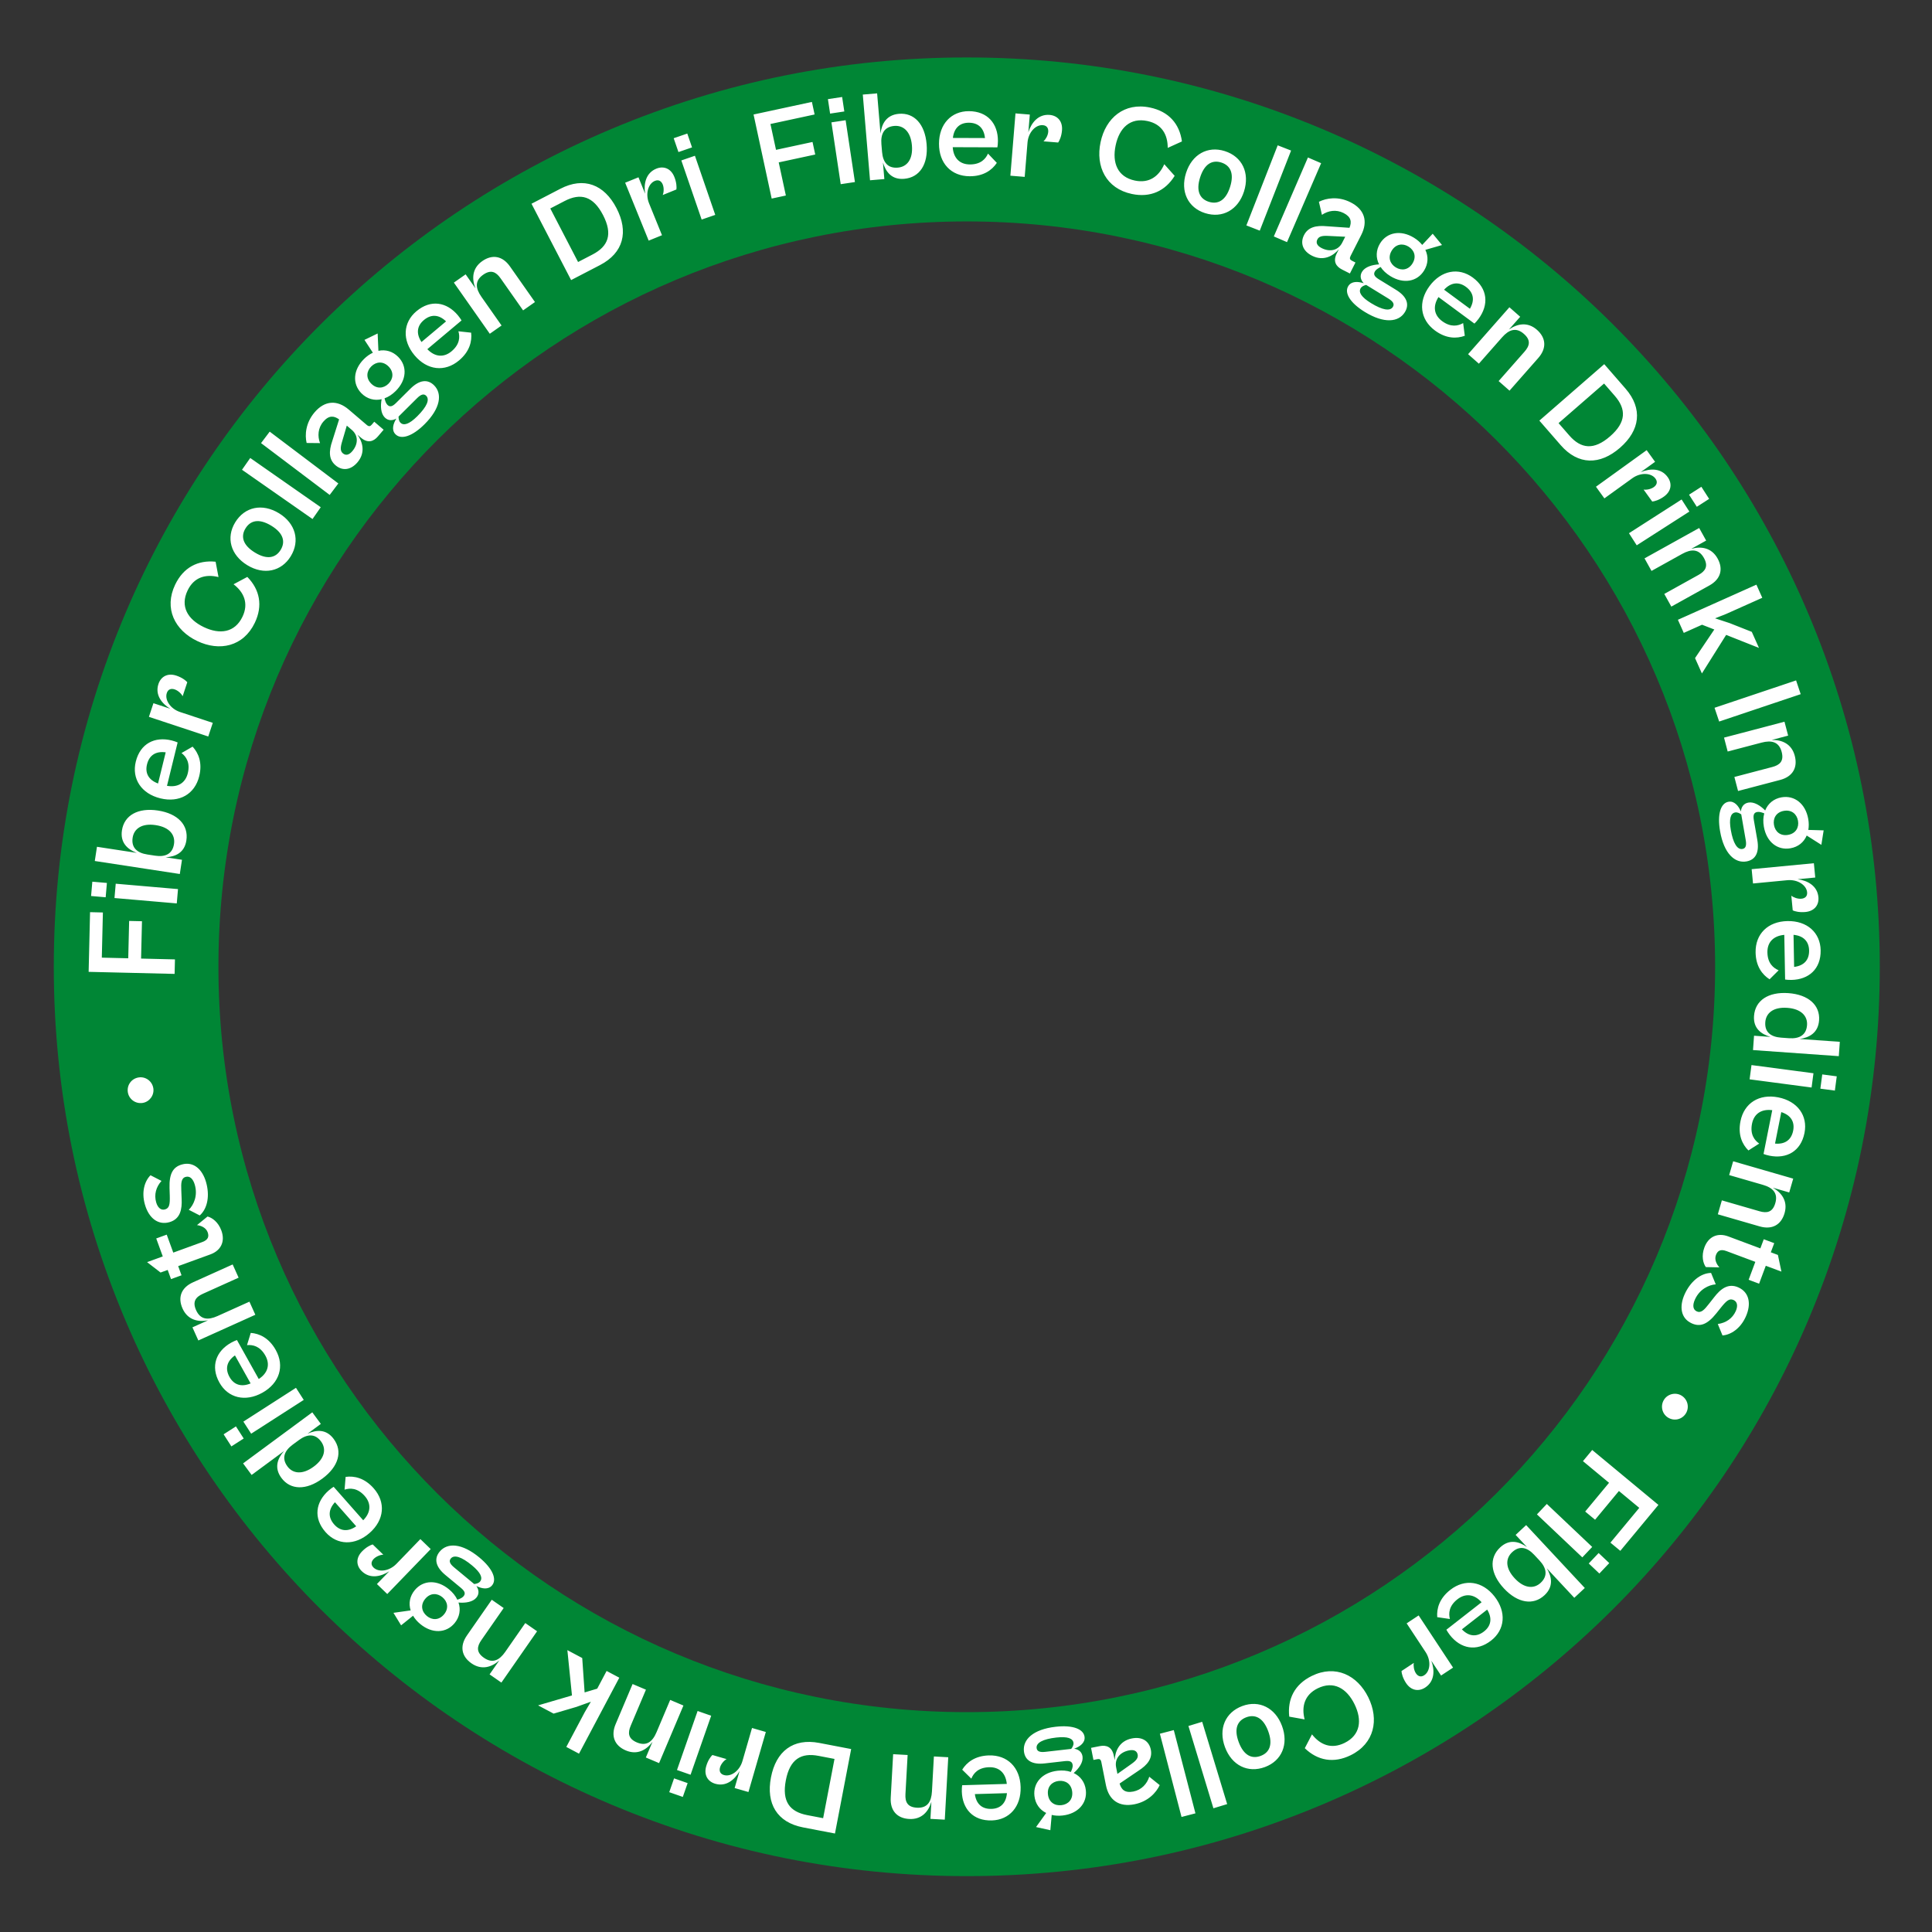 <svg width="888" height="888" viewBox="0 0 888 888" fill="none" xmlns="http://www.w3.org/2000/svg">
<rect x="0" y="0" width="888" height="888" fill="#333333" stroke="none"/>
<path d="M444.359 101.776C634.324 101.776 788.314 255.157 788.314 444.361C788.314 633.565 634.317 786.946 444.359 786.946C254.402 786.946 100.397 633.565 100.397 444.361C100.397 255.157 254.395 101.776 444.359 101.776ZM444.359 26.404C387.739 26.404 332.782 37.468 280.995 59.283C256.115 69.764 232.121 82.734 209.683 97.829C187.48 112.769 166.598 129.926 147.63 148.819C128.661 167.712 111.434 188.51 96.435 210.624C81.279 232.972 68.257 256.863 57.734 281.651C35.831 333.223 24.723 387.967 24.723 444.361C24.723 500.754 35.831 555.491 57.734 607.071C68.257 631.851 81.279 655.749 96.435 678.098C111.434 700.212 128.661 721.01 147.63 739.902C166.598 758.795 187.48 775.953 209.683 790.892C232.121 805.988 256.108 818.957 280.995 829.438C332.775 851.253 387.739 862.317 444.359 862.317C500.98 862.317 555.936 851.253 607.724 829.438C632.603 818.957 656.598 805.988 679.036 790.892C701.239 775.953 722.121 758.795 741.089 739.902C760.058 721.01 777.284 700.212 792.284 678.098C807.44 655.749 820.462 631.858 830.985 607.071C852.888 555.498 863.996 500.754 863.996 444.361C863.996 387.967 852.888 333.23 830.985 281.651C820.462 256.871 807.44 232.972 792.284 210.624C777.284 188.51 760.058 167.712 741.089 148.819C722.121 129.926 701.239 112.769 679.036 97.829C656.598 82.734 632.61 69.764 607.724 59.283C555.944 37.468 500.98 26.404 444.359 26.404Z" fill="#008635"/>
<path d="M361.202 89.866L354.684 91.271L346.355 52.628L373.174 46.847L374.417 52.615L354.116 56.991L356.677 68.872L373.46 65.254L374.703 71.022L357.92 74.64L361.202 89.866ZM388.07 51.234L381.535 52.217L380.535 45.565L387.069 44.583L388.07 51.234ZM392.948 83.673L386.413 84.656L382.141 56.242L388.675 55.26L392.948 83.673ZM406.47 82.304L399.886 82.859L396.565 43.469L403.149 42.914L404.706 61.374C405.27 56.827 407.476 52.792 413.178 52.311C420.175 51.721 425.123 57.048 425.902 66.278C426.68 75.508 422.692 81.588 415.579 82.187C409.876 82.668 407.143 79.05 405.831 74.72L406.47 82.304ZM405.419 69.84C405.816 74.543 408.014 77.437 412.658 77.046C416.833 76.694 419.686 73.315 419.141 66.848C418.6 60.44 415.217 57.528 411.043 57.88C406.398 58.271 404.721 61.55 405.117 66.254L405.419 69.84ZM445.698 81.01C437.143 80.981 431.559 75.003 431.59 66.035C431.621 57.008 437.247 51.068 445.33 51.096C453.944 51.126 458.703 56.865 458.675 64.83C458.672 65.892 458.549 67.131 458.429 67.72L437.897 67.649C438.234 72.784 441.233 75.567 445.776 75.583C450.791 75.6 453.042 73.012 454.112 70.597L458.169 74.859C455.974 78.155 452.07 81.032 445.698 81.01ZM445.311 56.406C441.24 56.392 438.518 58.742 437.971 63.402L452.721 63.453C452.265 58.908 449.677 56.421 445.311 56.406ZM470.98 81.297L464.394 80.757L466.741 52.12L473.327 52.66L472.662 60.775C474.096 56.275 477.315 52.395 482.431 52.815C486.018 53.108 488.471 55.678 488.124 59.911C487.897 62.675 486.964 64.671 486.363 65.509L479.6 64.955C480.618 64.091 481.655 62.282 481.79 60.635C481.92 59.048 481.261 57.691 479.321 57.532C476.028 57.262 472.662 60.775 472.271 65.538L470.98 81.297ZM520.241 89.155C508.35 86.644 503.494 76.513 505.847 65.372C508.199 54.23 516.736 46.928 528.628 49.439C537.172 51.243 542.133 56.874 543.25 65.009L536.715 67.971C536.734 61.884 534.02 57.03 527.382 55.628C519.415 53.946 514.468 58.811 512.774 66.835C511.092 74.801 513.637 81.308 521.603 82.99C528.242 84.392 532.699 80.992 535.13 75.475L539.91 80.826C535.612 87.758 528.785 90.959 520.241 89.155ZM553.881 97.957C546.008 95.456 542.432 88.006 545.129 79.515C547.844 70.968 555.064 66.947 562.937 69.448C570.922 71.984 574.498 79.435 571.783 87.982C569.086 96.473 561.865 100.494 553.881 97.957ZM555.598 92.746C559.703 94.049 563.372 92.243 565.372 85.945C567.391 79.591 565.437 75.999 561.332 74.695C557.283 73.409 553.614 75.215 551.596 81.569C549.595 87.867 551.549 91.459 555.598 92.746ZM579.022 106.014L572.868 103.607L587.264 66.792L593.418 69.199L579.022 106.014ZM591.55 111.293L585.484 108.672L601.162 72.384L607.228 75.005L591.55 111.293ZM603.027 117.534C598.818 115.399 597.493 111.75 599.362 108.067C601.204 104.436 604.85 103.508 609.835 103.985L620.253 104.706C621.35 102.021 621.074 99.698 617.549 97.909C614.129 96.174 610.431 96.812 607.596 98.748L606.206 92.75C609.594 91.028 615.088 90.111 620.77 92.994C627.137 96.224 628.873 101.669 625.669 107.983L620.784 117.612C620.197 118.77 620.431 119.351 621.378 119.832L623.009 120.659L620.447 125.711L616.816 123.869C614.08 122.481 612.563 120.123 614.432 116.44L615.393 114.546C612.895 117.513 608.394 120.257 603.027 117.534ZM605.498 110.055C604.751 111.528 605.297 112.93 607.454 114.025C611.347 116 615.153 115.02 616.915 111.547L618.303 108.811L610.231 108.421C607.514 108.299 606.166 108.74 605.498 110.055ZM639.06 126.921C637.15 125.747 635.606 124.315 634.58 122.716C633.665 123.192 632.525 123.808 632 124.663C631.228 125.92 631.481 126.975 633.743 128.364L641.637 133.21C646.514 136.205 647.975 139.802 645.722 143.472C642.882 148.098 636.196 148.839 627.296 143.375C620.458 139.177 617.814 134.576 619.697 131.509C621.117 129.196 624.101 129.298 626.803 130.195C625.352 128.612 624.906 126.746 626.048 124.885C627.406 122.673 630.644 121.684 633.864 121.515C632.326 118.494 632.392 115.003 634.306 111.886C637.486 106.707 643.862 105.568 649.896 109.272C651.454 110.229 652.708 111.345 653.687 112.569L658.506 107.427L662.794 112.622L655.131 114.841C656.588 117.881 656.452 121.259 654.569 124.326C651.389 129.505 645.094 130.625 639.06 126.921ZM641.53 122.898C644.195 124.534 647.356 124.121 649.239 121.054C651.122 117.987 650.06 114.981 647.395 113.345C644.73 111.709 641.569 112.122 639.686 115.189C637.803 118.256 638.865 121.262 641.53 122.898ZM630.141 139.306C635.42 142.548 638.946 143.12 640.211 141.058C641.014 139.751 640.298 138.55 638.136 137.222L627.929 130.956C627.036 131.169 625.939 131.603 625.414 132.458C624.303 134.268 625.666 136.559 630.141 139.306ZM659.563 151.926C652.679 146.846 651.708 138.723 657.034 131.507C662.394 124.244 670.442 122.778 676.946 127.578C683.877 132.693 684.323 140.135 679.594 146.544C678.963 147.398 678.132 148.325 677.687 148.73L661.167 136.538C658.404 140.878 659.178 144.896 662.833 147.593C666.868 150.571 670.214 149.814 672.505 148.498L673.258 154.334C669.539 155.696 664.69 155.71 659.563 151.926ZM673.793 131.85C670.517 129.433 666.932 129.72 663.737 133.155L675.605 141.914C677.923 137.978 677.306 134.443 673.793 131.85ZM679.734 167.158L674.774 162.791L693.762 141.226L698.721 145.593L693.536 151.482C697.335 148.774 702.122 147.801 706.418 151.583C710.624 155.287 710.971 160.072 707.033 164.545L693.816 179.556L688.812 175.151L700.703 161.645C703.043 158.988 703.755 156.392 700.434 153.468C696.803 150.271 693.497 151.526 690.378 155.069L679.734 167.158ZM717.331 204.589L707.532 193.329L737.353 167.38L747.152 178.641C755.169 187.854 753.809 197.797 744.596 205.814C735.382 213.831 725.386 213.847 717.331 204.589ZM742.159 181.891L737.279 176.283L716.36 194.485L721.278 200.138C726.623 206.28 732.548 207.068 740.026 200.562C747.503 194.055 747.542 188.078 742.159 181.891ZM737.413 229.071L733.548 223.711L756.854 206.905L760.719 212.265L754.115 217.027C758.469 215.197 763.509 215.127 766.512 219.29C768.617 222.209 768.255 225.743 764.81 228.228C762.56 229.849 760.437 230.435 759.408 230.522L755.44 225.019C756.758 225.232 758.807 224.846 760.147 223.88C761.439 222.948 762.043 221.567 760.904 219.987C758.972 217.307 754.115 217.027 750.238 219.822L737.413 229.071ZM779.903 232.934L776.336 227.372L781.998 223.741L785.565 229.304L779.903 232.934ZM752.287 250.64L748.72 245.077L772.909 229.569L776.475 235.132L752.287 250.64ZM759.079 262.412L755.87 256.636L780.989 242.684L784.197 248.46L777.338 252.271C781.825 250.993 786.661 251.681 789.44 256.684C792.162 261.584 790.883 266.209 785.674 269.102L768.189 278.814L764.952 272.986L780.683 264.248C783.778 262.529 785.32 260.323 783.171 256.455C780.822 252.225 777.286 252.299 773.16 254.591L759.079 262.412ZM773.905 290.898L771.207 284.866L807.292 268.725L809.99 274.757L793.455 282.153L788.296 284.202L794.963 286.391L805.169 290.422L808.469 297.8L793.383 291.816L782.24 309.532L779.085 302.477L787.943 289.337L782.307 287.14L773.905 290.898ZM790.174 331.637L788.052 325.317L825.527 312.735L827.649 319.055L790.174 331.637ZM794.091 345.419L792.411 339.028L820.199 331.723L821.879 338.113L814.29 340.109C818.954 339.981 823.47 341.844 824.925 347.379C826.35 352.799 823.968 356.964 818.205 358.479L798.861 363.564L797.166 357.117L814.57 352.541C817.993 351.641 820.033 349.885 818.908 345.605C817.678 340.926 814.233 340.124 809.668 341.324L794.091 345.419ZM810.718 379.986C810.332 377.777 810.384 375.672 810.904 373.844C809.941 373.473 808.725 373.027 807.737 373.199C806.284 373.453 805.66 374.34 806.116 376.956L807.709 386.081C808.693 391.718 806.964 395.195 802.721 395.935C797.374 396.868 792.392 392.347 790.597 382.06C789.217 374.155 790.915 369.128 794.461 368.509C797.134 368.042 799.034 370.346 800.15 372.966C800.376 370.83 801.479 369.26 803.63 368.885C806.187 368.439 809.072 370.211 811.33 372.512C812.577 369.36 815.237 367.099 818.84 366.47C824.827 365.425 829.901 369.45 831.119 376.425C831.433 378.227 831.426 379.905 831.157 381.449L838.201 381.657L837.146 388.31L830.41 384.035C829.096 387.139 826.474 389.274 822.928 389.893C816.942 390.938 811.935 386.96 810.718 379.986ZM815.368 379.174C815.905 382.254 818.307 384.351 821.853 383.732C825.398 383.113 826.948 380.327 826.411 377.247C825.873 374.166 823.471 372.07 819.925 372.689C816.38 373.308 814.83 376.094 815.368 379.174ZM795.53 381.498C796.595 387.601 798.5 390.623 800.883 390.207C802.394 389.943 802.82 388.611 802.384 386.112L800.325 374.313C799.574 373.785 798.522 373.25 797.534 373.423C795.442 373.788 794.627 376.326 795.53 381.498ZM805.735 406.074L805.106 399.496L833.708 396.76L834.337 403.338L826.232 404.113C830.914 404.732 835.301 407.217 835.79 412.327C836.132 415.909 834.036 418.777 829.807 419.181C827.047 419.445 824.918 418.879 823.986 418.434L823.34 411.68C824.37 412.53 826.334 413.231 827.978 413.074C829.564 412.922 830.783 412.035 830.598 410.097C830.283 406.808 826.232 404.113 821.475 404.568L805.735 406.074ZM806.921 437.781C806.765 429.227 812.62 423.514 821.587 423.351C830.613 423.186 836.673 428.681 836.82 436.763C836.977 445.376 831.342 450.258 823.379 450.403C822.317 450.423 821.076 450.327 820.484 450.22L820.109 429.692C814.984 430.139 812.266 433.198 812.349 437.741C812.44 442.755 815.077 444.949 817.515 445.967L813.342 450.114C809.999 447.992 807.037 444.151 806.921 437.781ZM831.511 436.86C831.437 432.79 829.028 430.119 824.358 429.673L824.627 444.421C829.16 443.866 831.591 441.225 831.511 436.86ZM806.198 466.939C806.7 459.877 812.726 455.81 821.966 456.466C831.206 457.123 836.596 462.001 836.103 468.946C835.697 474.654 831.692 476.913 827.152 477.537L845.632 478.85L845.163 485.442L805.733 482.64L806.201 476.048L813.793 476.588C809.446 475.332 805.792 472.648 806.198 466.939ZM821.485 463.234C815.011 462.774 811.671 465.672 811.374 469.85C811.047 474.441 813.97 476.6 818.678 476.935L822.268 477.19C826.976 477.525 830.233 475.804 830.563 471.155C830.856 467.035 827.9 463.69 821.485 463.234ZM836.688 500.383L837.554 493.832L844.222 494.713L843.356 501.264L836.688 500.383ZM804.167 496.087L805.032 489.536L833.518 493.299L832.652 499.85L804.167 496.087ZM799.965 515.363C801.633 506.972 808.571 502.637 817.367 504.385C826.22 506.146 830.972 512.805 829.396 520.733C827.716 529.182 821.171 532.753 813.359 531.2C812.317 530.993 811.125 530.635 810.57 530.405L814.573 510.267C809.47 509.613 806.163 512.023 805.277 516.479C804.299 521.398 806.408 524.103 808.574 525.616L803.614 528.781C800.799 525.996 798.723 521.613 799.965 515.363ZM824.188 519.697C824.982 515.705 823.196 512.583 818.728 511.153L815.852 525.62C820.4 526.043 823.336 523.98 824.188 519.697ZM794.772 540.101L796.608 533.754L824.21 541.736L822.374 548.084L814.836 545.904C818.905 548.186 821.826 552.102 820.236 557.6C818.679 562.984 814.498 565.337 808.773 563.681L789.56 558.125L791.412 551.72L808.699 556.72C812.099 557.703 814.751 557.242 815.98 552.991C817.324 548.343 814.779 545.888 810.245 544.576L794.772 540.101ZM783.396 573.327C785.295 568.242 789.594 566.509 794.348 568.284L809.106 573.795L810.674 569.594L815.483 571.39L813.914 575.59L817.175 576.808L818.788 584.464L811.603 581.781L808.528 590.016L803.719 588.221L806.794 579.985L793.529 575.032C790.599 573.938 789.365 575.052 788.684 576.876C787.899 578.976 789.035 581.163 790.294 582.515L784.044 582.386C782.764 580.585 781.931 577.251 783.396 573.327ZM774.312 594.857C776.842 589.268 781.412 585.184 786.451 585.069L788.607 590.32C785.316 590.579 781.169 592.587 779.051 597.263C777.883 599.842 778.043 601.922 779.924 602.774C781.859 603.65 783.404 601.954 785.417 599.368L787.859 596.263C790.7 592.563 794.255 589.574 799.039 591.74C803.93 593.955 805.109 599.217 802.384 605.237C799.853 610.826 795.389 613.533 791.703 613.807L789.546 608.556C793.276 608.043 796.262 606.027 797.795 602.641C798.841 600.33 798.58 598.333 796.806 597.53C794.925 596.678 793.593 597.759 791.073 600.893L788.831 603.699C784.674 608.876 781.336 609.955 777.573 608.251C772.414 605.915 771.805 600.393 774.312 594.857ZM764.804 643.375C766.488 640.671 770.177 639.771 772.931 641.486C775.786 643.264 776.555 646.94 774.87 649.645C773.124 652.449 769.516 653.33 766.662 651.553C763.907 649.837 763.057 646.18 764.804 643.375ZM727.569 671.588L731.825 666.456L762.253 691.691L744.74 712.808L740.198 709.042L753.456 693.056L744.1 685.298L733.14 698.513L728.599 694.747L739.559 681.531L727.569 671.588ZM730.233 718.612L734.777 713.815L739.661 718.44L735.117 723.238L730.233 718.612ZM706.416 696.055L710.96 691.258L731.821 711.015L727.278 715.813L706.416 696.055ZM696.626 705.483L701.458 700.976L728.42 729.885L723.587 734.392L710.952 720.844C713.32 724.767 714.08 729.302 709.895 733.205C704.76 737.994 697.578 736.867 691.26 730.093C684.942 723.319 684.318 716.075 689.538 711.206C693.724 707.303 698.108 708.457 701.817 711.049L696.626 705.483ZM705.157 714.631C701.938 711.179 698.421 710.263 695.013 713.442C691.949 716.299 691.795 720.719 696.222 725.465C700.608 730.168 705.068 730.365 708.131 727.508C711.54 724.329 710.831 720.714 707.612 717.262L705.157 714.631ZM666.591 730.748C673.334 725.484 681.419 726.732 686.938 733.801C692.492 740.917 691.741 749.063 685.37 754.037C678.58 759.337 671.291 757.767 666.39 751.488C665.736 750.651 665.067 749.602 664.797 749.064L680.981 736.43C677.544 732.602 673.465 732.268 669.884 735.063C665.931 738.149 665.761 741.575 666.413 744.135L660.59 743.292C660.277 739.344 661.568 734.669 666.591 730.748ZM682.102 749.851C685.311 747.346 685.998 743.816 683.549 739.815L671.922 748.891C675.089 752.182 678.661 752.538 682.102 749.851ZM646.532 746.137L652.048 742.498L667.87 766.482L662.354 770.121L657.87 763.325C659.518 767.751 659.379 772.79 655.094 775.617C652.09 777.599 648.574 777.091 646.235 773.545C644.708 771.23 644.211 769.084 644.167 768.053L649.831 764.317C649.563 765.624 649.864 767.688 650.773 769.067C651.65 770.396 653.005 771.058 654.631 769.985C657.389 768.166 657.87 763.325 655.239 759.336L646.532 746.137ZM602.898 770.322C613.802 764.952 623.878 769.921 628.908 780.136C633.939 790.351 631.735 801.368 620.832 806.737C612.998 810.595 605.619 809.231 599.716 803.523L603.026 797.157C606.771 801.956 611.903 804.098 617.99 801.1C625.294 797.503 626.18 790.621 622.557 783.264C618.96 775.96 612.939 772.414 605.634 776.011C599.548 779.009 598.143 784.436 599.638 790.276L592.574 789.02C591.673 780.914 595.065 774.18 602.898 770.322ZM570.993 784.139C578.736 781.263 586.141 784.932 589.243 793.284C592.366 801.69 589.152 809.304 581.408 812.18C573.555 815.097 566.15 811.428 563.027 803.021C559.925 794.67 563.139 787.056 570.993 784.139ZM572.848 789.303C568.811 790.803 567.031 794.485 569.332 800.679C571.654 806.929 575.405 808.557 579.443 807.057C583.425 805.578 585.204 801.896 582.883 795.646C580.582 789.452 576.83 787.824 572.848 789.303ZM546.233 793.31L552.556 791.39L564.04 829.215L557.717 831.135L546.233 793.31ZM533.113 796.868L539.508 795.205L549.457 833.463L543.062 835.126L533.113 796.868ZM520.228 799.034C524.858 798.115 528.153 800.167 528.958 804.218C529.751 808.211 527.456 811.193 523.24 813.895L514.601 819.762C515.396 822.552 517.048 824.208 520.925 823.438C524.687 822.691 527.201 819.906 528.235 816.633L533.032 820.492C531.431 823.938 527.677 828.052 521.427 829.294C514.425 830.685 509.696 827.473 508.317 820.529L506.213 809.939C505.96 808.666 505.417 808.353 504.375 808.559L502.581 808.916L501.478 803.36L505.471 802.567C508.48 801.969 511.129 802.887 511.933 806.938L512.347 809.021C512.479 805.145 514.326 800.207 520.228 799.034ZM522.903 806.443C522.581 804.823 521.286 804.057 518.914 804.529C514.631 805.379 512.244 808.5 513.002 812.32L513.6 815.329L520.19 810.651C522.402 809.069 523.19 807.89 522.903 806.443ZM486.072 813.878C488.299 813.624 490.398 813.802 492.191 814.429C492.619 813.49 493.137 812.303 493.024 811.306C492.857 809.84 492.009 809.165 489.37 809.465L480.167 810.511C474.48 811.158 471.114 809.224 470.627 804.945C470.014 799.552 474.823 794.848 485.2 793.669C493.172 792.763 498.09 794.757 498.497 798.333C498.803 801.029 496.39 802.788 493.708 803.746C495.827 804.099 497.328 805.294 497.575 807.463C497.868 810.043 495.927 812.817 493.496 814.934C496.568 816.366 498.667 819.156 499.08 822.791C499.766 828.829 495.446 833.655 488.411 834.454C486.594 834.661 484.919 834.554 483.393 834.193L482.766 841.212L476.188 839.763L480.857 833.294C477.836 831.797 475.861 829.052 475.455 825.476C474.769 819.438 479.037 814.677 486.072 813.878ZM486.605 818.568C483.498 818.921 481.262 821.194 481.669 824.77C482.075 828.346 484.764 830.059 487.871 829.706C490.978 829.353 493.214 827.08 492.807 823.504C492.401 819.928 489.712 818.214 486.605 818.568ZM485.466 798.627C479.311 799.326 476.181 801.048 476.455 803.451C476.628 804.975 477.932 805.48 480.453 805.194L492.353 803.841C492.925 803.123 493.522 802.105 493.408 801.108C493.169 798.998 490.684 798.033 485.466 798.627ZM454.517 806.836C463.068 806.585 468.845 812.377 469.109 821.341C469.373 830.364 463.946 836.485 455.866 836.722C447.256 836.975 442.311 831.395 442.077 823.433C442.046 822.372 442.128 821.13 442.228 820.537L462.752 819.934C462.247 814.814 459.158 812.13 454.617 812.264C449.604 812.411 447.439 815.071 446.449 817.521L442.255 813.394C444.34 810.027 448.147 807.023 454.517 806.836ZM455.71 831.415C459.78 831.295 462.423 828.857 462.817 824.182L448.074 824.615C448.679 829.142 451.346 831.543 455.71 831.415ZM429.243 807.314L435.841 807.68L434.249 836.369L427.651 836.002L428.086 828.168C426.774 832.645 423.613 836.369 417.898 836.052C412.302 835.741 409.072 832.194 409.402 826.244L410.51 806.274L417.167 806.643L416.17 824.611C415.973 828.145 417.018 830.626 421.436 830.871C426.266 831.139 428.089 828.109 428.351 823.396L429.243 807.314ZM376.556 801.1L391.217 803.91L383.775 842.733L369.115 839.923C357.12 837.624 352.052 828.963 354.351 816.968C356.65 804.974 364.504 798.79 376.556 801.1ZM371.037 834.284L378.338 835.683L383.558 808.449L376.199 807.039C368.203 805.506 363.055 808.544 361.189 818.279C359.323 828.014 362.982 832.74 371.037 834.284ZM345.648 794.228L351.995 796.065L344.007 823.665L337.659 821.828L339.923 814.007C337.623 818.133 333.698 821.296 328.768 819.869C325.31 818.868 323.416 815.863 324.597 811.783C325.368 809.119 326.679 807.349 327.435 806.646L333.953 808.533C332.783 809.177 331.408 810.744 330.949 812.331C330.506 813.861 330.882 815.322 332.752 815.863C335.926 816.781 339.923 814.007 341.252 809.417L345.648 794.228ZM309.819 817.387L316.057 819.566L313.839 825.916L307.6 823.736L309.819 817.387ZM320.639 786.419L326.877 788.598L317.4 815.723L311.162 813.544L320.639 786.419ZM308.035 781.333L314.122 783.906L302.932 810.371L296.846 807.797L299.902 800.57C297.154 804.341 292.921 806.778 287.649 804.55C282.487 802.367 280.645 797.937 282.965 792.448L290.755 774.026L296.895 776.622L289.887 793.197C288.509 796.457 288.653 799.145 292.729 800.868C297.185 802.752 299.925 800.515 301.763 796.168L308.035 781.333ZM278.813 768.018L284.651 771.114L266.128 806.036L260.291 802.94L268.778 786.939L271.585 782.15L264.982 784.525L254.456 787.624L247.316 783.836L262.892 779.275L260.779 758.453L267.607 762.074L268.705 777.884L274.5 776.149L278.813 768.018ZM241.434 746.003L246.859 749.776L230.452 773.364L225.027 769.591L229.508 763.149C226.042 766.272 221.396 767.785 216.698 764.517C212.097 761.316 211.208 756.601 214.61 751.709L226.031 735.29L231.504 739.097L221.229 753.869C219.208 756.776 218.795 759.435 222.428 761.962C226.4 764.725 229.541 763.101 232.237 759.226L241.434 746.003ZM206.355 730.487C208.081 731.918 209.408 733.553 210.198 735.281C211.172 734.938 212.387 734.489 213.027 733.717C213.968 732.581 213.867 731.501 211.822 729.807L204.69 723.897C200.283 720.246 199.344 716.479 202.092 713.162C205.555 708.983 212.279 709.191 220.32 715.854C226.498 720.974 228.469 725.901 226.172 728.672C224.441 730.762 221.501 730.241 218.951 728.972C220.165 730.744 220.344 732.654 218.951 734.335C217.295 736.334 213.95 736.857 210.738 736.571C211.835 739.779 211.278 743.225 208.944 746.042C205.066 750.721 198.593 750.95 193.142 746.433C191.733 745.266 190.649 743.985 189.853 742.635L184.358 747.047L180.844 741.3L188.743 740.183C187.729 736.968 188.339 733.642 190.636 730.871C194.513 726.192 200.903 725.97 206.355 730.487ZM203.343 734.122C200.936 732.126 197.748 732.09 195.451 734.861C193.155 737.632 193.783 740.758 196.191 742.753C198.599 744.748 201.787 744.785 204.083 742.014C206.379 739.243 205.751 736.117 203.343 734.122ZM216.931 719.482C212.161 715.529 208.751 714.466 207.207 716.328C206.228 717.51 206.768 718.8 208.722 720.419L217.944 728.061C218.858 727.975 220.005 727.7 220.645 726.927C222 725.292 220.974 722.832 216.931 719.482ZM193.215 707.408L197.965 712.002L177.992 732.657L173.241 728.064L178.901 722.211C174.939 724.781 169.989 725.74 166.299 722.172C163.712 719.67 163.444 716.128 166.397 713.074C168.325 711.081 170.311 710.129 171.308 709.862L176.186 714.579C174.851 714.601 172.902 715.343 171.754 716.531C170.647 717.676 170.296 719.142 171.695 720.496C174.071 722.792 178.901 722.211 182.223 718.775L193.215 707.408ZM171.742 684.05C177.405 690.463 176.648 698.608 169.926 704.544C163.16 710.52 154.983 710.263 149.633 704.204C143.931 697.747 145.057 690.376 151.028 685.104C151.824 684.401 152.831 683.67 153.351 683.368L166.942 698.758C170.555 695.095 170.642 691.004 167.635 687.599C164.315 683.839 160.885 683.877 158.369 684.682L158.858 678.819C162.78 678.268 167.525 679.274 171.742 684.05ZM153.613 700.689C156.308 703.74 159.873 704.213 163.718 701.525L153.955 690.469C150.862 693.83 150.723 697.416 153.613 700.689ZM153.38 661.388C157.582 667.085 155.639 674.091 148.184 679.59C140.73 685.088 133.462 684.877 129.33 679.274C125.932 674.669 127.513 670.351 130.561 666.929L115.652 677.927L111.729 672.609L143.541 649.143L147.464 654.461L141.339 658.979C145.46 657.112 149.982 656.782 153.38 661.388ZM144.156 674.129C149.379 670.277 150.04 665.904 147.553 662.533C144.821 658.83 141.196 659.084 137.398 661.886L134.502 664.022C130.703 666.824 129.343 670.247 132.109 673.998C134.561 677.322 138.981 677.947 144.156 674.129ZM108.44 655.613L112.013 661.171L106.355 664.808L102.782 659.249L108.44 655.613ZM136.036 637.877L139.609 643.436L115.438 658.97L111.865 653.411L136.036 637.877ZM126.735 620.477C130.911 627.944 128.446 635.744 120.619 640.122C112.74 644.528 104.804 642.545 100.858 635.49C96.653 627.972 99.316 621.008 106.267 617.12C107.194 616.601 108.333 616.1 108.906 615.915L118.928 633.834C123.235 631.02 124.186 627.04 121.969 623.075C119.521 618.698 116.161 618.009 113.531 618.262L115.252 612.636C119.201 612.928 123.625 614.916 126.735 620.477ZM105.492 632.898C107.48 636.451 110.864 637.668 115.191 635.856L107.992 622.983C104.257 625.612 103.361 629.088 105.492 632.898ZM114.644 598.281L117.359 604.305L91.164 616.112L88.449 610.087L95.603 606.863C91.024 607.761 86.262 606.672 83.911 601.454C81.608 596.344 83.267 591.843 88.7 589.394L106.935 581.176L109.674 587.254L93.269 594.648C90.041 596.103 88.321 598.172 90.139 602.207C92.127 606.617 95.656 606.839 99.96 604.899L114.644 598.281ZM101.758 565.61C103.615 570.71 101.469 574.819 96.701 576.555L81.898 581.944L83.432 586.157L78.609 587.913L77.075 583.7L73.804 584.89L67.607 580.114L74.815 577.49L71.807 569.23L76.631 567.474L79.638 575.734L92.944 570.89C95.882 569.821 96.098 568.172 95.432 566.343C94.665 564.236 92.381 563.309 90.546 563.098L95.384 559.14C97.527 559.678 100.325 561.673 101.758 565.61ZM94.707 543.332C96.404 549.228 95.573 555.3 91.811 558.654L86.766 556.054C89.103 553.724 90.959 549.506 89.539 544.573C88.756 541.852 87.286 540.372 85.302 540.943C83.261 541.53 83.184 543.824 83.328 547.098L83.482 551.044C83.718 555.704 82.948 560.284 77.902 561.736C72.743 563.221 68.433 559.98 66.605 553.629C64.908 547.733 66.552 542.778 69.181 540.179L74.227 542.779C71.72 545.588 70.754 549.059 71.782 552.631C72.484 555.069 73.978 556.419 75.849 555.881C77.833 555.31 78.146 553.623 78.033 549.604L77.921 546.014C77.73 539.377 79.572 536.391 83.54 535.249C88.984 533.682 93.027 537.492 94.707 543.332ZM70.479 500.234C70.951 503.385 68.727 506.462 65.518 506.943C62.192 507.441 59.223 505.142 58.751 501.991C58.261 498.723 60.436 495.713 63.761 495.215C66.971 494.734 69.99 496.966 70.479 500.234ZM80.416 440.965L80.256 447.63L40.738 446.685L41.393 419.258L47.292 419.399L46.795 440.161L58.946 440.451L59.356 423.287L65.255 423.428L64.844 440.592L80.416 440.965ZM49.135 405.826L48.566 412.41L41.864 411.83L42.434 405.247L49.135 405.826ZM81.817 408.651L81.248 415.234L52.621 412.76L53.19 406.177L81.817 408.651ZM83.644 395.182L82.645 401.715L43.569 395.738L44.568 389.206L62.881 392.007C58.592 390.396 55.184 387.309 56.049 381.651C57.111 374.711 63.446 371.144 72.603 372.544C81.759 373.944 86.738 379.242 85.659 386.299C84.794 391.956 80.637 393.768 76.12 394.032L83.644 395.182ZM71.28 393.292C75.945 394.005 79.273 392.544 79.977 387.937C80.611 383.796 77.992 380.232 71.577 379.251C65.22 378.279 61.597 380.888 60.964 385.029C60.26 389.637 63.056 392.034 67.722 392.747L71.28 393.292ZM91.574 356.744C89.535 365.053 82.412 369.076 73.702 366.939C64.936 364.787 60.484 357.924 62.41 350.074C64.463 341.708 71.16 338.43 78.896 340.329C79.927 340.582 81.102 340.992 81.647 341.247L76.754 361.187C81.823 362.067 85.234 359.805 86.316 355.393C87.511 350.523 85.525 347.727 83.428 346.119L88.524 343.177C91.213 346.085 93.092 350.556 91.574 356.744ZM67.567 351.339C66.597 355.293 68.242 358.491 72.642 360.118L76.158 345.793C71.633 345.168 68.608 347.099 67.567 351.339ZM97.801 332.242L95.723 338.514L68.447 329.481L70.524 323.208L78.254 325.768C74.219 323.313 71.207 319.27 72.821 314.398C73.952 310.981 77.027 309.203 81.06 310.538C83.692 311.41 85.412 312.787 86.085 313.57L83.952 320.011C83.352 318.818 81.838 317.384 80.27 316.865C78.758 316.364 77.284 316.684 76.672 318.532C75.634 321.669 78.254 325.768 82.79 327.271L97.801 332.242ZM117.119 286.249C111.867 297.21 100.875 299.532 90.606 294.611C80.337 289.69 75.26 279.668 80.513 268.708C84.286 260.833 90.93 257.344 99.099 258.183L100.431 265.233C94.522 263.775 89.163 265.264 86.231 271.383C82.713 278.725 86.27 284.682 93.666 288.226C101.008 291.745 107.933 290.81 111.451 283.468C114.383 277.349 112.133 272.215 107.348 268.548L113.677 265.169C119.396 270.984 120.892 278.375 117.119 286.249ZM133.646 255.658C129.344 262.709 121.256 264.41 113.651 259.771C105.995 255.1 103.808 247.131 108.109 240.079C112.473 232.927 120.56 231.226 128.216 235.897C135.821 240.536 138.009 248.506 133.646 255.658ZM128.992 252.75C131.235 249.073 130.354 245.08 124.713 241.638C119.021 238.166 115.067 239.21 112.824 242.887C110.612 246.513 111.493 250.506 117.185 253.978C122.826 257.42 126.78 256.376 128.992 252.75ZM147.425 233.136L143.641 238.554L111.233 215.919L115.016 210.502L147.425 233.136ZM155.512 222.209L151.531 227.482L119.982 203.664L123.963 198.391L155.512 222.209ZM164.282 212.524C161.216 216.113 157.358 216.542 154.218 213.86C151.122 211.216 151.077 207.454 152.713 202.721L155.863 192.765C153.511 191.067 151.188 190.789 148.62 193.795C146.13 196.711 145.881 200.455 147.096 203.666L140.94 203.606C140.063 199.909 140.462 194.354 144.6 189.508C149.237 184.08 154.938 183.673 160.322 188.271L168.532 195.282C169.519 196.125 170.139 196.035 170.829 195.227L172.017 193.836L176.324 197.515L173.68 200.61C171.688 202.943 169.04 203.863 165.9 201.181L164.284 199.802C166.581 202.927 168.19 207.948 164.282 212.524ZM157.593 208.363C158.849 209.436 160.34 209.235 161.911 207.396C164.746 204.076 164.688 200.146 161.727 197.618L159.394 195.625L157.117 203.379C156.36 205.991 156.471 207.405 157.593 208.363ZM181.884 179.709C180.294 181.289 178.538 182.452 176.742 183.073C176.99 184.075 177.32 185.327 178.027 186.039C179.067 187.085 180.151 187.088 182.034 185.216L188.604 178.686C192.662 174.651 196.502 174.079 199.539 177.133C203.365 180.983 202.511 187.655 195.105 195.018C189.414 200.674 184.32 202.161 181.783 199.609C179.869 197.684 180.671 194.808 182.18 192.392C180.299 193.43 178.38 193.424 176.841 191.876C175.011 190.035 174.812 186.655 175.406 183.486C172.108 184.269 168.731 183.383 166.152 180.788C161.868 176.479 162.263 170.013 167.284 165.022C168.581 163.732 169.961 162.777 171.381 162.114L167.519 156.22L173.577 153.276L173.929 161.245C177.227 160.546 180.478 161.473 183.015 164.026C187.299 168.336 186.905 174.717 181.884 179.709ZM178.556 176.361C180.774 174.157 181.117 170.987 178.58 168.435C176.042 165.882 172.871 166.207 170.653 168.411C168.435 170.616 168.092 173.785 170.629 176.338C173.167 178.89 176.338 178.566 178.556 176.361ZM191.82 191.295C196.214 186.927 197.6 183.636 195.895 181.92C194.813 180.832 193.477 181.245 191.678 183.034L183.184 191.478C183.181 192.395 183.344 193.564 184.051 194.275C185.549 195.782 188.096 194.997 191.82 191.295ZM210.999 165.653C204.449 171.156 196.325 170.199 190.556 163.333C184.749 156.421 185.208 148.253 191.397 143.054C197.992 137.513 205.332 138.821 210.456 144.919C211.139 145.732 211.846 146.757 212.135 147.284L196.414 160.492C199.987 164.194 204.075 164.382 207.553 161.459C211.393 158.233 211.44 154.804 210.697 152.268L216.546 152.902C217 156.836 215.878 161.555 210.999 165.653ZM194.812 147.119C191.695 149.738 191.135 153.291 193.727 157.201L205.02 147.713C201.737 144.538 198.155 144.311 194.812 147.119ZM230.533 149.611L225.125 153.408L208.612 129.894L214.02 126.097L218.53 132.518C216.788 128.19 216.964 123.308 221.648 120.019C226.235 116.798 230.968 117.584 234.393 122.46L245.887 138.829L240.431 142.66L230.089 127.933C228.055 125.036 225.699 123.735 222.078 126.278C218.119 129.058 218.564 132.567 221.276 136.429L230.533 149.611ZM275.748 121.859L262.498 128.734L244.292 93.646L257.541 86.771C268.382 81.146 277.725 84.806 283.35 95.646C288.975 106.487 286.64 116.207 275.748 121.859ZM259.525 92.388L252.927 95.812L265.698 120.426L272.349 116.975C279.576 113.225 281.736 107.651 277.171 98.853C272.606 90.055 266.805 88.611 259.525 92.388ZM304.272 108.112L298.15 110.599L287.339 83.977L293.462 81.491L296.525 89.034C295.777 84.371 296.902 79.457 301.658 77.525C304.993 76.171 308.34 77.359 309.939 81.295C310.982 83.864 311.048 86.066 310.889 87.086L304.603 89.638C305.122 88.409 305.232 86.326 304.61 84.796C304.011 83.32 302.812 82.406 301.008 83.138C297.947 84.382 296.525 89.034 298.323 93.462L304.272 108.112ZM318.082 67.745L311.833 69.894L309.646 63.533L315.895 61.385L318.082 67.745ZM328.749 98.766L322.5 100.915L313.157 73.744L319.406 71.595L328.749 98.766Z" fill="white"/>
</svg>
